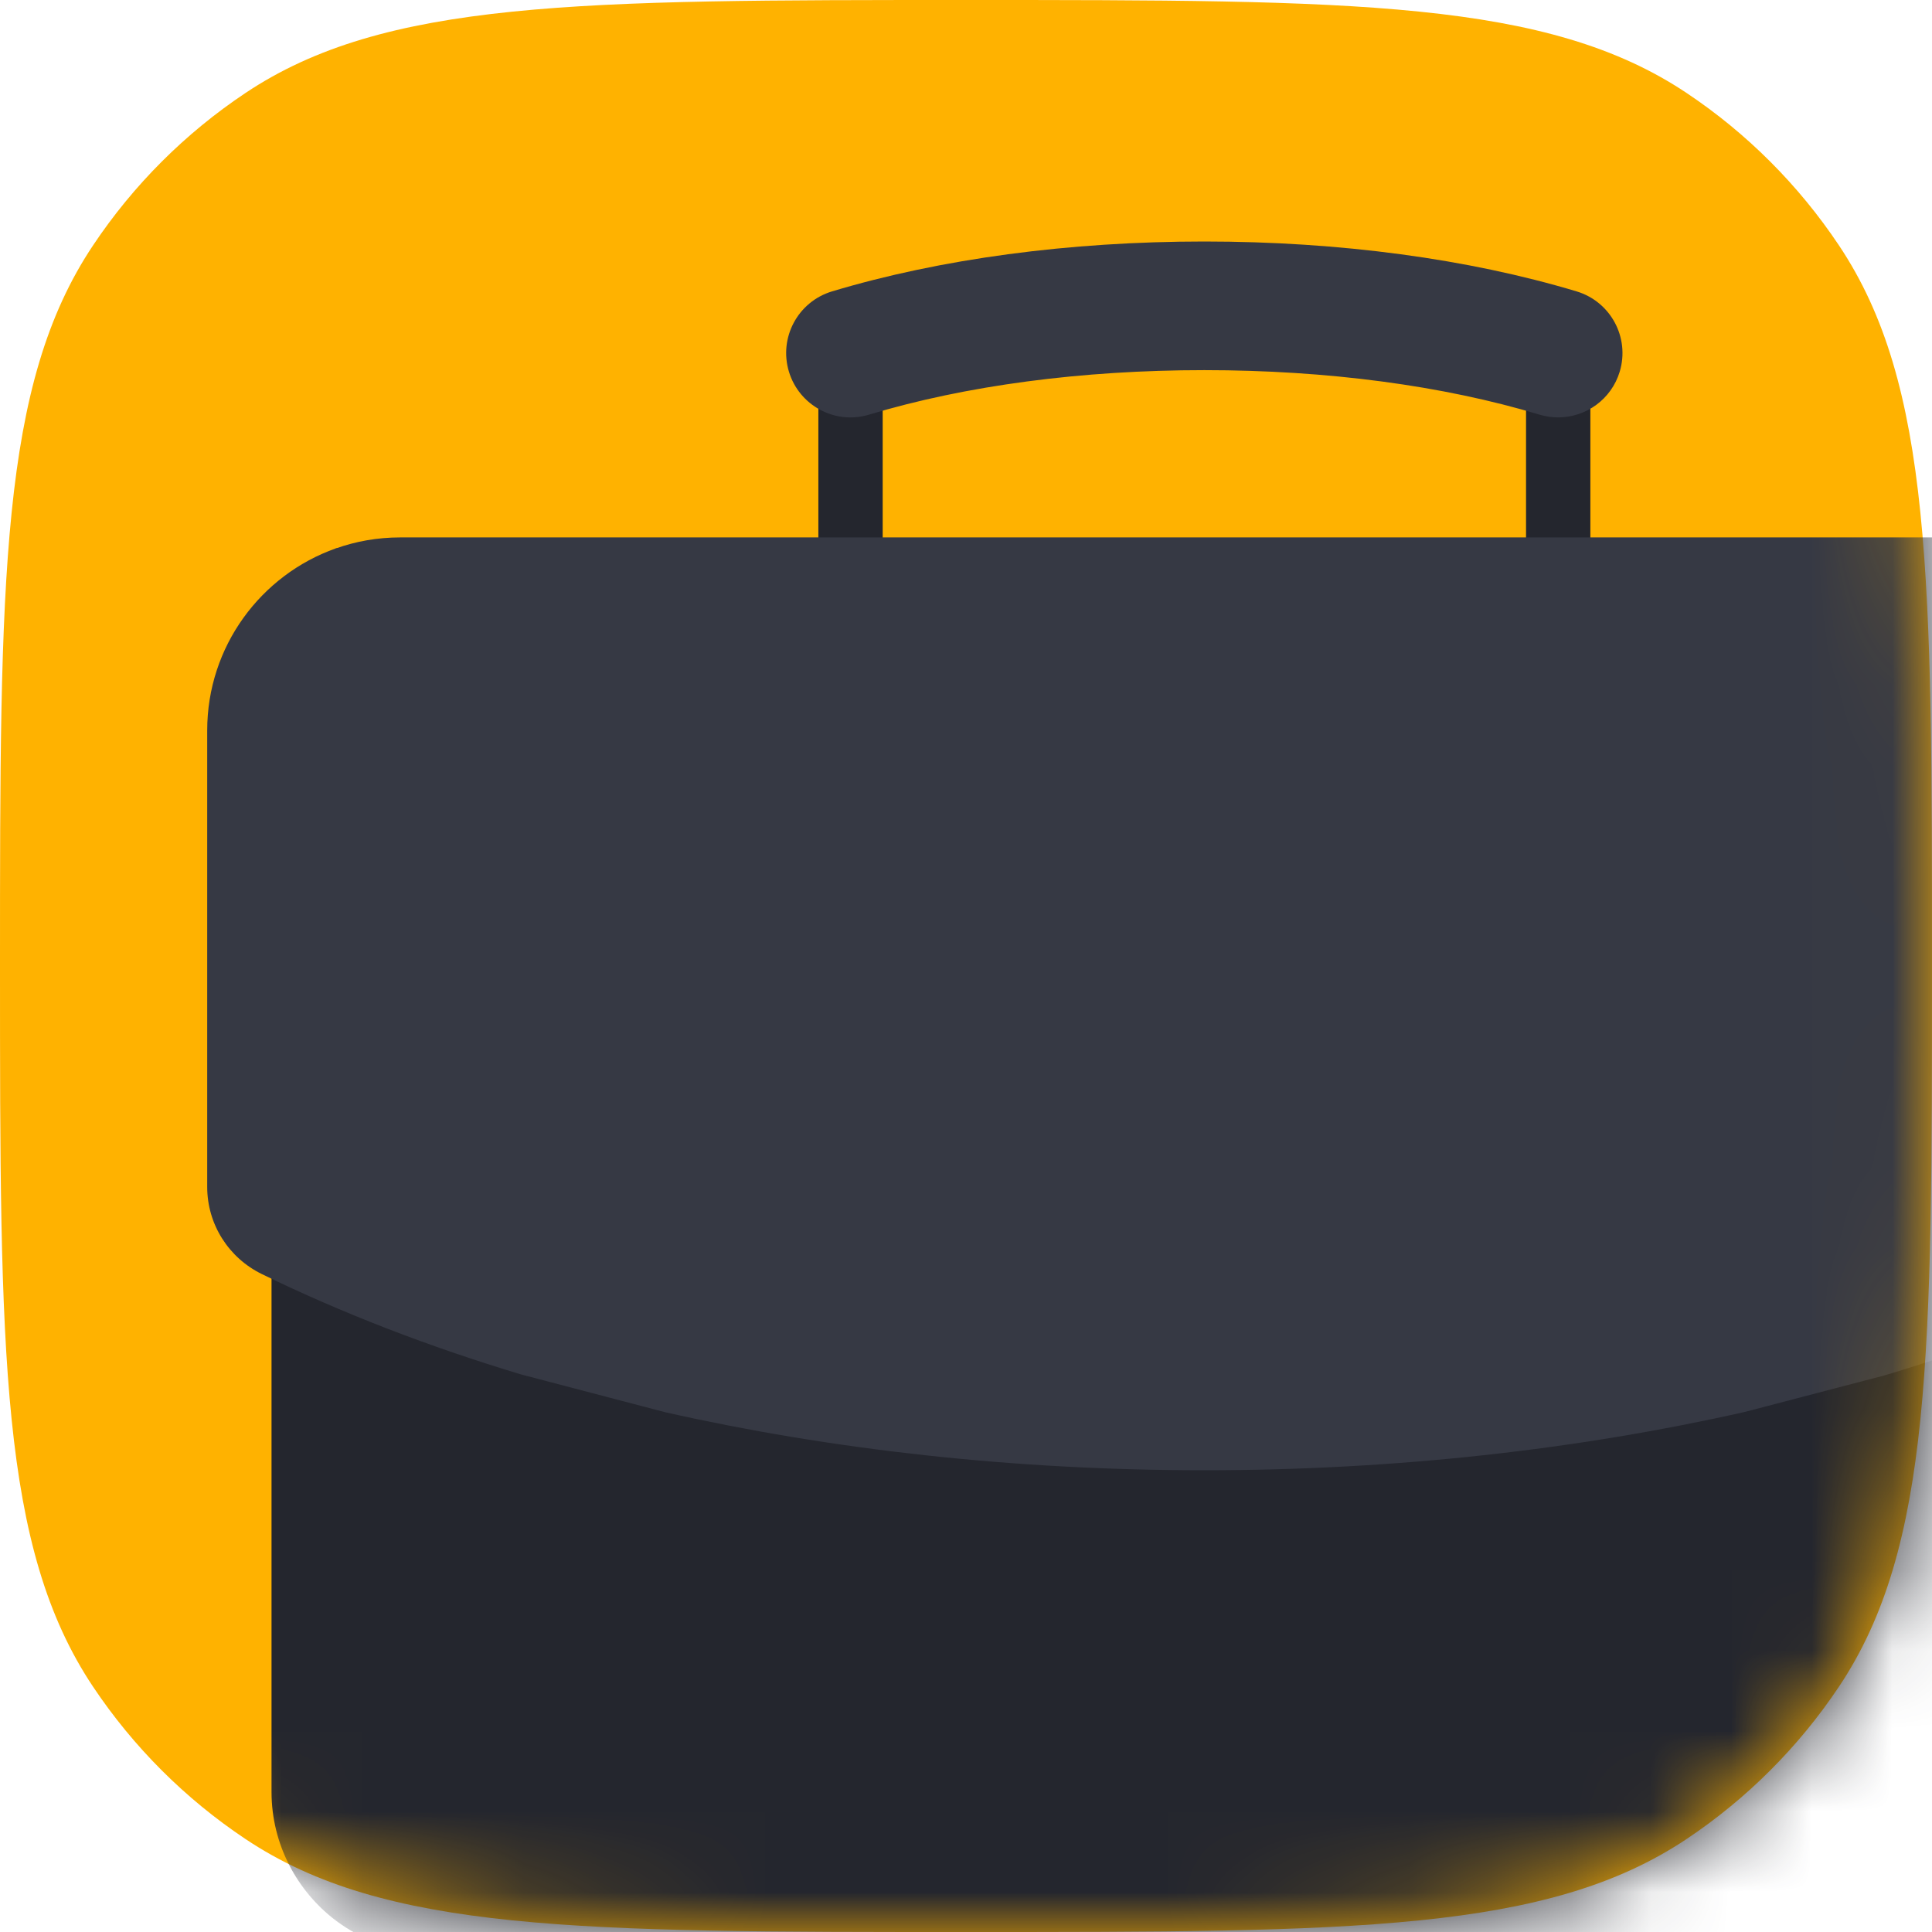 <svg xmlns="http://www.w3.org/2000/svg" width="24" height="24" viewBox="0 0 24 24" fill="none">
  <path d="M12 1.79638e-10C16.815 2.10663e-07 19.223 3.06538e-07 20.953 1.156C21.701 1.656 22.344 2.299 22.844 3.048C24 4.777 24 7.185 24 12C24 16.815 24 19.223 22.844 20.953C22.344 21.701 21.701 22.344 20.953 22.844C19.223 24 16.815 24 12 24C7.185 24 4.777 24 3.048 22.844C2.299 22.344 1.656 21.701 1.156 20.953C-3.06538e-07 19.223 -2.10304e-07 16.815 1.79638e-10 12C2.10663e-07 7.185 3.06538e-07 4.777 1.156 3.048C1.656 2.299 2.299 1.656 3.048 1.156C4.777 -3.06538e-07 7.185 -2.10304e-07 12 1.79638e-10Z" fill="#FFB200"/>
  <mask id="mask0_4563_7459" style="mask-type:alpha" maskUnits="userSpaceOnUse" x="0" y="0" width="24" height="24">
    <path d="M12 -5.24537e-07C16.815 -3.14053e-07 19.223 -2.08812e-07 20.953 1.156C21.701 1.656 22.344 2.299 22.844 3.048C24 4.777 24 7.185 24 12C24 16.815 24 19.223 22.844 20.953C22.344 21.701 21.701 22.344 20.953 22.844C19.223 24 16.815 24 12 24C7.185 24 4.777 24 3.048 22.844C2.299 22.344 1.656 21.701 1.156 20.953C2.25918e-06 19.223 2.36442e-06 16.815 2.5749e-06 12C2.78539e-06 7.185 2.89063e-06 4.777 1.156 3.048C1.656 2.299 2.299 1.656 3.048 1.156C4.777 -8.40262e-07 7.185 -7.3502e-07 12 -5.24537e-07Z" fill="#FFB200"/>
  </mask>
  <g mask="url(#mask0_4563_7459)">
    <path d="M3.711 16.762L3.711 22.26L4.172 23.858C4.506 24.109 4.921 24.258 5.371 24.258L24.551 24.258C25.654 24.258 26.549 23.363 26.549 22.26L26.549 16.762L3.711 16.762Z" fill="#24262E"/>
    <path d="M4.172 18.261C4.172 17.709 4.716 17.326 5.236 17.51C5.565 17.626 5.901 17.736 6.243 17.839L6.257 17.843L6.271 17.847L8.059 18.316L8.073 18.319L8.086 18.323C10.27 18.814 12.583 19.063 14.961 19.063C17.344 19.063 19.661 18.813 21.849 18.32L21.862 18.317L21.875 18.313L23.615 17.858L23.629 17.854L23.642 17.85C24.671 17.542 25.643 17.175 26.549 16.762L26.549 14.268L3.373 14.268L3.373 22.26C3.373 22.911 3.69 23.493 4.172 23.858L4.172 18.261Z" fill="#24262E"/>
    <path d="M18.957 4.598L19.756 4.598L19.756 8.594L18.957 8.594L18.957 4.598Z" fill="#24262E"/>
    <path d="M10.166 4.598L10.965 4.598L10.965 8.594L10.166 8.594L10.166 4.598Z" fill="#24262E"/>
    <path d="M19.356 5.185C19.28 5.185 19.202 5.174 19.125 5.151C17.925 4.789 16.485 4.598 14.96 4.598C13.436 4.598 11.996 4.789 10.795 5.151C10.373 5.279 9.927 5.038 9.8 4.616C9.673 4.193 9.912 3.748 10.335 3.62C11.683 3.215 13.282 3 14.96 3C16.639 3 18.238 3.215 19.586 3.62C20.009 3.748 20.248 4.194 20.121 4.616C20.017 4.962 19.7 5.185 19.356 5.185Z" fill="#363944"/>
    <path d="M25.75 6.812L4.172 6.812C3.241 7.142 2.574 8.03 2.574 9.074L2.574 14.745C2.574 15.207 2.839 15.626 3.255 15.828C4.235 16.306 5.315 16.725 6.474 17.074L8.262 17.543C10.327 18.008 12.589 18.264 14.961 18.264C17.338 18.264 19.605 18.006 21.673 17.54L23.413 17.085C24.586 16.733 25.677 16.311 26.668 15.828C27.083 15.626 27.348 15.207 27.348 14.745L27.348 9.074C27.348 8.03 26.681 7.142 25.75 6.812Z" fill="#363944"/>
    <path d="M25.279 14.709C25.567 14.583 25.749 14.293 25.749 13.979L25.749 6.813C25.499 6.724 25.231 6.676 24.95 6.676L4.971 6.676C4.69 6.676 4.422 6.724 4.172 6.813L4.172 13.979C4.172 14.293 4.354 14.583 4.642 14.709C7.548 15.974 11.178 16.666 14.961 16.666C18.743 16.666 22.373 15.974 25.279 14.709Z" fill="#363944"/>
  </g>
</svg>
